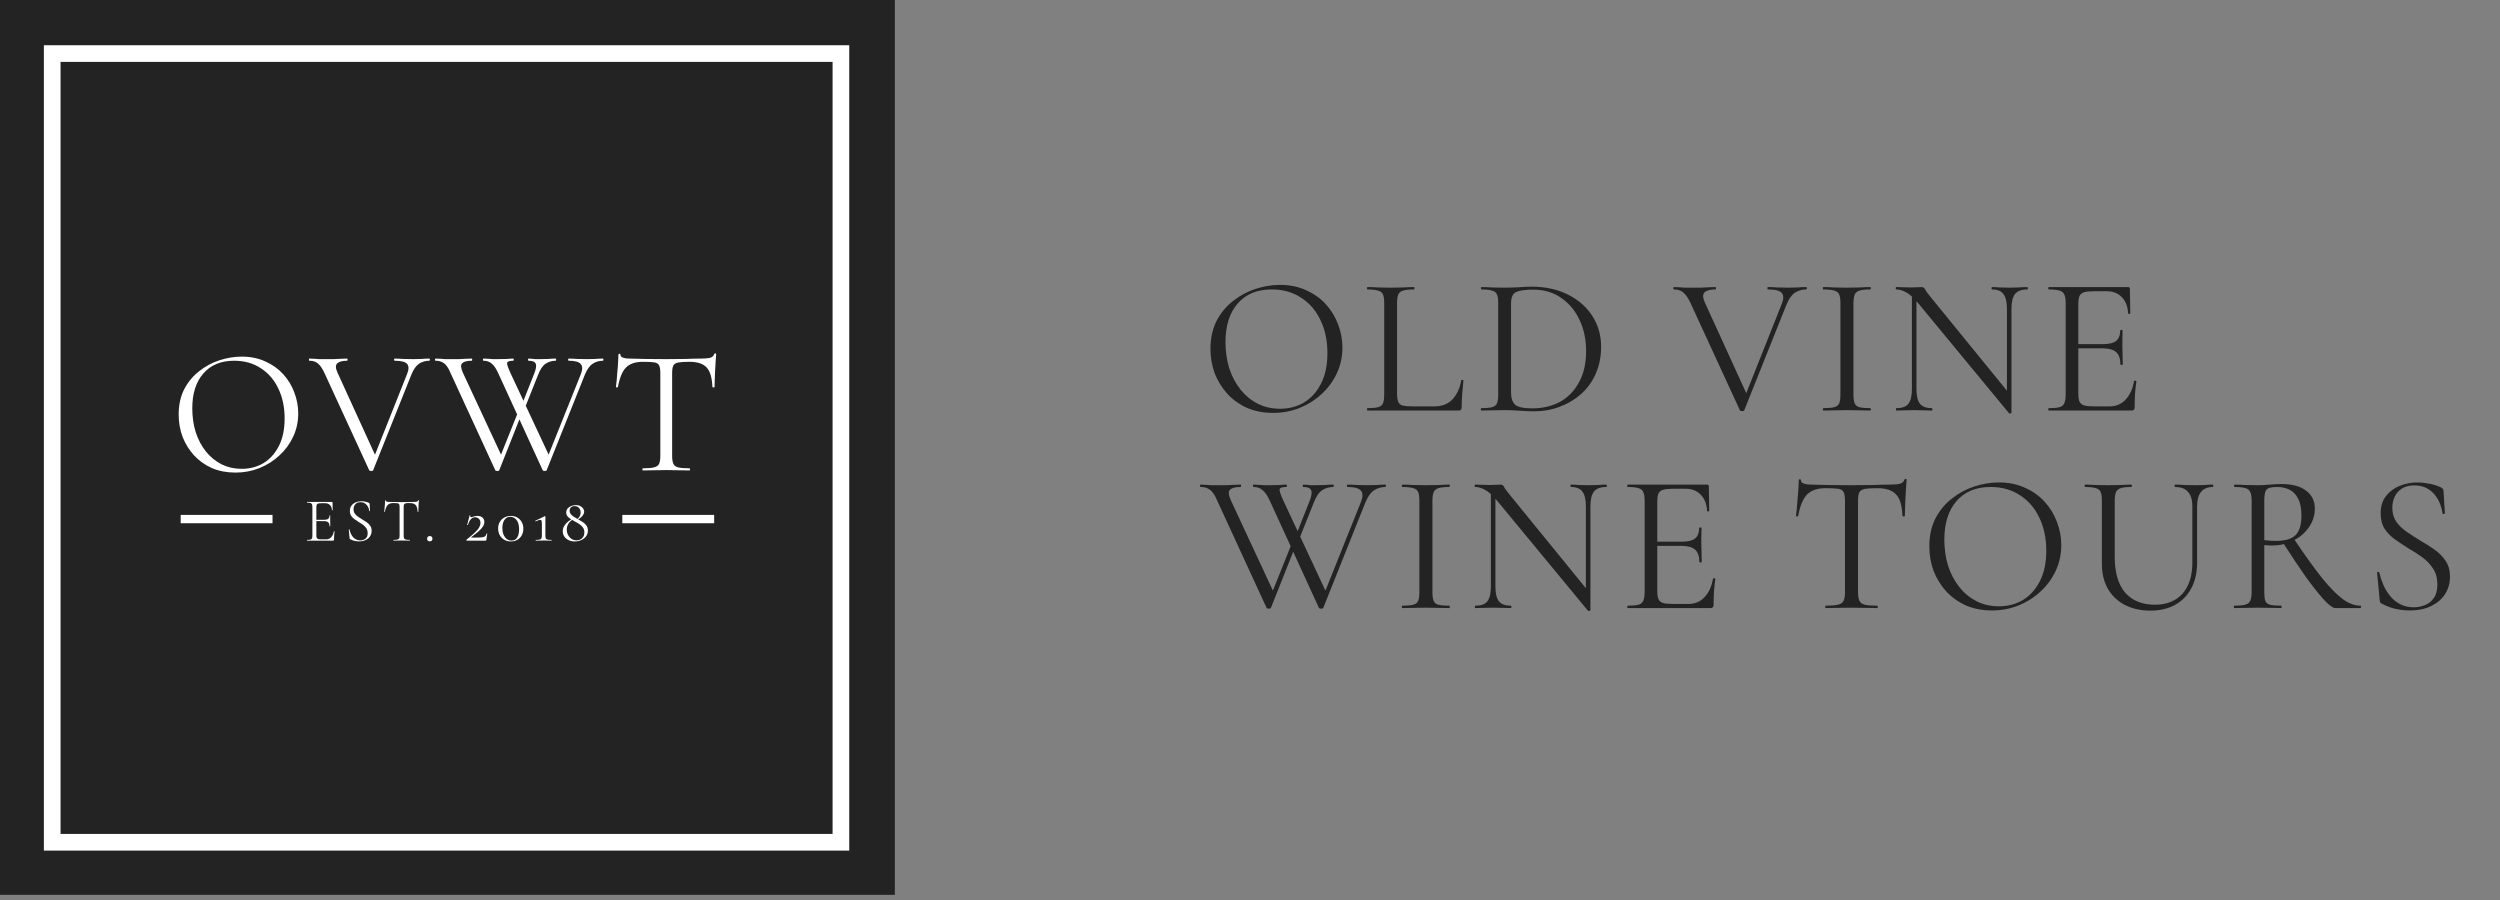 <svg width="300" height="108" viewBox="0 0 300 108" fill="none" xmlns="http://www.w3.org/2000/svg">
<rect x="0" y="0" width="300" height="108" fill="#808080" stroke="none"/>
<path d="M152.771 49.548C151.633 49.548 150.598 49.351 149.666 48.956C148.749 48.545 147.959 47.984 147.295 47.273C146.647 46.561 146.141 45.748 145.778 44.831C145.43 43.898 145.256 42.911 145.256 41.868C145.256 40.588 145.501 39.465 145.991 38.502C146.497 37.538 147.161 36.739 147.982 36.107C148.804 35.459 149.705 34.977 150.685 34.661C151.665 34.345 152.637 34.187 153.601 34.187C154.77 34.187 155.813 34.401 156.73 34.827C157.662 35.238 158.452 35.799 159.1 36.51C159.748 37.221 160.238 38.027 160.57 38.928C160.918 39.829 161.092 40.754 161.092 41.702C161.092 42.808 160.87 43.835 160.428 44.783C159.985 45.732 159.377 46.561 158.602 47.273C157.844 47.984 156.959 48.545 155.947 48.956C154.952 49.351 153.893 49.548 152.771 49.548ZM153.601 49.05C154.675 49.05 155.639 48.797 156.493 48.292C157.346 47.77 158.026 47.012 158.531 46.016C159.037 45.02 159.29 43.804 159.29 42.365C159.29 40.88 159.013 39.568 158.46 38.43C157.923 37.277 157.149 36.376 156.137 35.728C155.142 35.064 153.964 34.732 152.605 34.732C150.851 34.732 149.484 35.301 148.504 36.439C147.54 37.561 147.058 39.094 147.058 41.038C147.058 42.16 147.208 43.211 147.508 44.191C147.824 45.155 148.275 46.008 148.86 46.751C149.444 47.478 150.14 48.047 150.946 48.458C151.752 48.853 152.637 49.05 153.601 49.05Z" fill="#232323"/>
<path d="M167.646 36.392V47.249C167.646 47.675 167.693 47.999 167.788 48.221C167.883 48.442 168.064 48.592 168.333 48.671C168.618 48.734 169.021 48.766 169.542 48.766H172.126C173.043 48.766 173.77 48.481 174.307 47.913C174.844 47.328 175.192 46.569 175.35 45.637C175.35 45.589 175.389 45.574 175.468 45.589C175.563 45.589 175.611 45.613 175.611 45.66C175.563 46.087 175.516 46.609 175.468 47.225C175.421 47.826 175.397 48.387 175.397 48.908C175.397 49.145 175.279 49.264 175.042 49.264H164.09C164.058 49.264 164.042 49.216 164.042 49.121C164.042 49.027 164.058 48.979 164.09 48.979C164.659 48.979 165.085 48.94 165.37 48.861C165.67 48.782 165.868 48.624 165.963 48.387C166.057 48.15 166.105 47.802 166.105 47.344V36.368C166.105 35.91 166.057 35.57 165.963 35.349C165.868 35.112 165.67 34.954 165.37 34.875C165.085 34.78 164.659 34.732 164.09 34.732C164.058 34.732 164.042 34.685 164.042 34.59C164.042 34.495 164.058 34.448 164.09 34.448C164.469 34.448 164.896 34.464 165.37 34.495C165.844 34.511 166.342 34.519 166.863 34.519C167.416 34.519 167.93 34.511 168.404 34.495C168.878 34.464 169.297 34.448 169.661 34.448C169.708 34.448 169.732 34.495 169.732 34.59C169.732 34.685 169.708 34.732 169.661 34.732C169.092 34.732 168.657 34.78 168.357 34.875C168.072 34.954 167.883 35.112 167.788 35.349C167.693 35.586 167.646 35.934 167.646 36.392Z" fill="#232323"/>
<path d="M184.099 49.359C183.64 49.359 183.071 49.335 182.392 49.288C181.728 49.24 181.112 49.216 180.543 49.216C180.021 49.216 179.516 49.224 179.026 49.24C178.552 49.256 178.125 49.264 177.746 49.264C177.714 49.264 177.698 49.216 177.698 49.121C177.698 49.027 177.714 48.979 177.746 48.979C178.314 48.979 178.749 48.94 179.049 48.861C179.35 48.782 179.547 48.624 179.642 48.387C179.737 48.15 179.784 47.802 179.784 47.344V36.368C179.784 35.91 179.737 35.57 179.642 35.349C179.547 35.112 179.35 34.954 179.049 34.875C178.765 34.78 178.338 34.732 177.769 34.732C177.738 34.732 177.722 34.685 177.722 34.59C177.722 34.495 177.738 34.448 177.769 34.448C178.149 34.448 178.575 34.464 179.049 34.495C179.523 34.511 180.021 34.519 180.543 34.519C181.064 34.519 181.625 34.503 182.226 34.472C182.826 34.424 183.34 34.401 183.767 34.401C185.442 34.401 186.904 34.717 188.152 35.349C189.416 35.981 190.396 36.842 191.092 37.933C191.787 39.023 192.135 40.248 192.135 41.607C192.135 42.792 191.921 43.867 191.495 44.831C191.084 45.779 190.499 46.593 189.74 47.273C188.998 47.936 188.136 48.45 187.157 48.813C186.193 49.177 185.173 49.359 184.099 49.359ZM183.862 49.003C185.126 49.003 186.24 48.742 187.204 48.221C188.168 47.683 188.927 46.901 189.48 45.874C190.049 44.847 190.333 43.598 190.333 42.128C190.333 40.754 190.072 39.513 189.551 38.407C189.029 37.285 188.294 36.4 187.346 35.752C186.414 35.088 185.292 34.756 183.98 34.756C183.032 34.756 182.352 34.851 181.941 35.041C181.53 35.23 181.325 35.688 181.325 36.416V47.083C181.325 47.747 181.483 48.236 181.799 48.553C182.131 48.853 182.818 49.003 183.862 49.003Z" fill="#232323"/>
<path d="M216.753 34.448C216.8 34.448 216.824 34.495 216.824 34.59C216.824 34.685 216.8 34.732 216.753 34.732C216.247 34.732 215.789 34.867 215.378 35.135C214.983 35.404 214.643 35.894 214.358 36.605L209.309 49.24C209.293 49.303 209.206 49.335 209.048 49.335C208.906 49.335 208.819 49.303 208.788 49.24L202.885 36.416C202.616 35.815 202.332 35.388 202.032 35.135C201.747 34.867 201.36 34.732 200.87 34.732C200.823 34.732 200.799 34.685 200.799 34.59C200.799 34.495 200.823 34.448 200.87 34.448C201.091 34.448 201.305 34.456 201.51 34.472C201.715 34.487 201.929 34.503 202.15 34.519C202.371 34.519 202.6 34.519 202.838 34.519C203.312 34.519 203.73 34.519 204.094 34.519C204.457 34.503 204.781 34.487 205.066 34.472C205.35 34.456 205.611 34.448 205.848 34.448C205.896 34.448 205.919 34.495 205.919 34.59C205.919 34.685 205.896 34.732 205.848 34.732C205.232 34.732 204.797 34.851 204.544 35.088C204.307 35.325 204.323 35.736 204.592 36.321L209.712 47.533L208.977 48.624L213.813 36.463C214.05 35.878 214.05 35.444 213.813 35.159C213.576 34.875 213.023 34.732 212.154 34.732C212.106 34.732 212.083 34.685 212.083 34.59C212.083 34.495 212.106 34.448 212.154 34.448C212.549 34.448 212.92 34.464 213.268 34.495C213.616 34.511 214.074 34.519 214.643 34.519C215.101 34.519 215.465 34.511 215.733 34.495C216.018 34.464 216.357 34.448 216.753 34.448Z" fill="#232323"/>
<path d="M222.415 47.344C222.415 47.802 222.463 48.15 222.557 48.387C222.652 48.624 222.842 48.782 223.126 48.861C223.427 48.94 223.861 48.979 224.43 48.979C224.477 48.979 224.501 49.027 224.501 49.121C224.501 49.216 224.477 49.264 224.43 49.264C224.051 49.264 223.624 49.256 223.15 49.24C222.692 49.224 222.178 49.216 221.609 49.216C221.088 49.216 220.582 49.224 220.092 49.24C219.618 49.256 219.191 49.264 218.812 49.264C218.764 49.264 218.741 49.216 218.741 49.121C218.741 49.027 218.764 48.979 218.812 48.979C219.381 48.979 219.815 48.94 220.116 48.861C220.416 48.782 220.614 48.624 220.708 48.387C220.803 48.15 220.851 47.802 220.851 47.344V36.368C220.851 35.91 220.803 35.57 220.708 35.349C220.614 35.112 220.416 34.954 220.116 34.875C219.815 34.78 219.381 34.732 218.812 34.732C218.764 34.732 218.741 34.685 218.741 34.59C218.741 34.495 218.764 34.448 218.812 34.448C219.191 34.448 219.618 34.464 220.092 34.495C220.582 34.511 221.088 34.519 221.609 34.519C222.178 34.519 222.7 34.511 223.174 34.495C223.648 34.464 224.067 34.448 224.43 34.448C224.477 34.448 224.501 34.495 224.501 34.59C224.501 34.685 224.477 34.732 224.43 34.732C223.861 34.732 223.427 34.78 223.126 34.875C222.842 34.969 222.652 35.135 222.557 35.372C222.463 35.609 222.415 35.957 222.415 36.416V47.344Z" fill="#232323"/>
<path d="M229.429 46.68V34.993L229.974 35.041V46.68C229.974 47.502 230.117 48.094 230.401 48.458C230.686 48.805 231.16 48.979 231.823 48.979C231.871 48.979 231.895 49.027 231.895 49.121C231.895 49.216 231.871 49.264 231.823 49.264C231.507 49.264 231.183 49.256 230.852 49.24C230.52 49.224 230.148 49.216 229.737 49.216C229.342 49.216 228.963 49.224 228.6 49.24C228.236 49.256 227.888 49.264 227.557 49.264C227.525 49.264 227.509 49.216 227.509 49.121C227.509 49.027 227.525 48.979 227.557 48.979C228.252 48.979 228.734 48.805 229.003 48.458C229.287 48.094 229.429 47.502 229.429 46.68ZM241.377 49.548C241.377 49.58 241.337 49.596 241.258 49.596C241.179 49.611 241.124 49.611 241.092 49.596L230.188 36.392C229.65 35.744 229.168 35.309 228.742 35.088C228.331 34.851 227.936 34.732 227.557 34.732C227.509 34.732 227.485 34.685 227.485 34.59C227.485 34.495 227.509 34.448 227.557 34.448C227.841 34.448 228.125 34.456 228.41 34.472C228.71 34.487 228.979 34.495 229.216 34.495C229.5 34.495 229.769 34.487 230.022 34.472C230.275 34.456 230.464 34.448 230.591 34.448C230.796 34.448 230.938 34.543 231.018 34.732C231.097 34.906 231.326 35.222 231.705 35.681L241.187 47.32L241.377 49.548ZM241.377 37.056V49.548L240.832 48.813V37.056C240.832 36.234 240.689 35.641 240.405 35.278C240.136 34.914 239.678 34.732 239.03 34.732C238.998 34.732 238.982 34.685 238.982 34.59C238.982 34.495 238.998 34.448 239.03 34.448C239.346 34.448 239.67 34.464 240.002 34.495C240.35 34.511 240.721 34.519 241.116 34.519C241.495 34.519 241.867 34.511 242.23 34.495C242.609 34.464 242.957 34.448 243.273 34.448C243.321 34.448 243.344 34.495 243.344 34.59C243.344 34.685 243.321 34.732 243.273 34.732C242.594 34.732 242.104 34.914 241.803 35.278C241.519 35.641 241.377 36.234 241.377 37.056Z" fill="#232323"/>
<path d="M255.776 49.264H245.843C245.812 49.264 245.796 49.216 245.796 49.121C245.796 49.027 245.812 48.979 245.843 48.979C246.428 48.979 246.863 48.94 247.147 48.861C247.432 48.782 247.621 48.624 247.716 48.387C247.827 48.15 247.882 47.802 247.882 47.344V36.368C247.882 35.91 247.827 35.57 247.716 35.349C247.621 35.112 247.432 34.954 247.147 34.875C246.863 34.78 246.428 34.732 245.843 34.732C245.812 34.732 245.796 34.685 245.796 34.59C245.796 34.495 245.812 34.448 245.843 34.448H255.373C255.515 34.448 255.586 34.519 255.586 34.661L255.634 37.577C255.634 37.624 255.586 37.656 255.491 37.672C255.412 37.672 255.373 37.648 255.373 37.601C255.325 36.747 255.065 36.092 254.591 35.633C254.132 35.175 253.532 34.946 252.789 34.946H251.343C250.806 34.946 250.395 34.985 250.11 35.064C249.842 35.143 249.652 35.293 249.541 35.515C249.446 35.736 249.399 36.06 249.399 36.487V47.249C249.399 47.66 249.446 47.976 249.541 48.197C249.652 48.418 249.834 48.568 250.087 48.647C250.355 48.726 250.75 48.766 251.272 48.766H253.168C253.927 48.766 254.559 48.497 255.065 47.96C255.586 47.407 255.926 46.664 256.084 45.732C256.084 45.684 256.131 45.668 256.226 45.684C256.321 45.7 256.368 45.732 256.368 45.779C256.305 46.19 256.25 46.688 256.203 47.273C256.171 47.857 256.155 48.403 256.155 48.908C256.155 49.145 256.029 49.264 255.776 49.264ZM254.448 43.74C254.448 43.045 254.274 42.547 253.927 42.247C253.595 41.947 253.034 41.797 252.244 41.797H248.688V41.299H252.315C253.073 41.299 253.611 41.172 253.927 40.919C254.259 40.651 254.425 40.224 254.425 39.639C254.425 39.608 254.472 39.592 254.567 39.592C254.662 39.592 254.709 39.608 254.709 39.639C254.709 40.114 254.701 40.485 254.685 40.754C254.685 41.006 254.685 41.275 254.685 41.559C254.685 41.923 254.693 42.279 254.709 42.626C254.725 42.974 254.733 43.345 254.733 43.74C254.733 43.772 254.685 43.788 254.591 43.788C254.496 43.788 254.448 43.772 254.448 43.74Z" fill="#232323"/>
<path d="M155.568 65.241L152.51 72.945C152.494 73.009 152.407 73.04 152.249 73.04C152.107 73.04 152.02 73.009 151.989 72.945L146.086 60.121C145.912 59.694 145.73 59.362 145.541 59.125C145.351 58.872 145.138 58.699 144.901 58.604C144.68 58.493 144.403 58.438 144.071 58.438C144.024 58.438 144 58.39 144 58.295C144 58.201 144.024 58.153 144.071 58.153C144.292 58.153 144.506 58.161 144.711 58.177C144.917 58.193 145.13 58.209 145.351 58.224C145.572 58.224 145.802 58.224 146.039 58.224C146.481 58.224 146.868 58.224 147.2 58.224C147.548 58.209 147.848 58.193 148.101 58.177C148.37 58.161 148.623 58.153 148.86 58.153C148.907 58.153 148.931 58.201 148.931 58.295C148.931 58.39 148.907 58.438 148.86 58.438C148.243 58.438 147.824 58.548 147.603 58.77C147.382 58.975 147.414 59.394 147.698 60.026L152.961 71.333L152.107 72.471L155.213 64.72L155.568 65.241ZM166.259 58.153C166.291 58.153 166.307 58.201 166.307 58.295C166.307 58.39 166.291 58.438 166.259 58.438C165.738 58.438 165.279 58.572 164.884 58.841C164.489 59.094 164.142 59.584 163.841 60.31L158.792 72.945C158.776 73.009 158.689 73.04 158.531 73.04C158.389 73.04 158.302 73.009 158.271 72.945L152.392 60.121C152.123 59.52 151.839 59.094 151.538 58.841C151.254 58.572 150.882 58.438 150.424 58.438C150.377 58.438 150.353 58.39 150.353 58.295C150.353 58.201 150.377 58.153 150.424 58.153C150.63 58.153 150.835 58.161 151.04 58.177C151.246 58.193 151.451 58.209 151.657 58.224C151.878 58.224 152.107 58.224 152.344 58.224C152.85 58.224 153.253 58.217 153.553 58.201C153.854 58.169 154.122 58.153 154.359 58.153C154.407 58.153 154.43 58.201 154.43 58.295C154.43 58.39 154.407 58.438 154.359 58.438C153.869 58.438 153.601 58.532 153.553 58.722C153.522 58.896 153.664 59.331 153.98 60.026L159.266 71.333L158.413 72.471L163.32 60.216C163.557 59.615 163.557 59.173 163.32 58.888C163.083 58.588 162.545 58.438 161.708 58.438C161.66 58.438 161.637 58.39 161.637 58.295C161.637 58.201 161.66 58.153 161.708 58.153C162.087 58.153 162.451 58.169 162.798 58.201C163.146 58.217 163.596 58.224 164.15 58.224C164.592 58.224 164.956 58.217 165.24 58.201C165.524 58.169 165.864 58.153 166.259 58.153ZM155.331 64.72L157.133 60.168C157.386 59.552 157.457 59.109 157.346 58.841C157.235 58.572 156.919 58.438 156.398 58.438C156.35 58.438 156.327 58.39 156.327 58.295C156.327 58.201 156.35 58.153 156.398 58.153C156.556 58.153 156.698 58.161 156.825 58.177C156.967 58.193 157.117 58.209 157.275 58.224C157.449 58.224 157.67 58.224 157.939 58.224C158.381 58.224 158.737 58.217 159.005 58.201C159.29 58.169 159.622 58.153 160.001 58.153C160.033 58.153 160.049 58.201 160.049 58.295C160.049 58.39 160.033 58.438 160.001 58.438C159.511 58.438 159.069 58.564 158.674 58.817C158.279 59.07 157.939 59.568 157.654 60.31L155.687 65.241L155.331 64.72Z" fill="#232323"/>
<path d="M171.89 71.049C171.89 71.507 171.937 71.855 172.032 72.092C172.127 72.329 172.317 72.487 172.601 72.566C172.901 72.645 173.336 72.685 173.905 72.685C173.952 72.685 173.976 72.732 173.976 72.827C173.976 72.922 173.952 72.969 173.905 72.969C173.525 72.969 173.099 72.961 172.625 72.945C172.166 72.93 171.653 72.922 171.084 72.922C170.562 72.922 170.057 72.93 169.567 72.945C169.093 72.961 168.666 72.969 168.287 72.969C168.239 72.969 168.215 72.922 168.215 72.827C168.215 72.732 168.239 72.685 168.287 72.685C168.856 72.685 169.29 72.645 169.59 72.566C169.891 72.487 170.088 72.329 170.183 72.092C170.278 71.855 170.325 71.507 170.325 71.049V60.073C170.325 59.615 170.278 59.275 170.183 59.054C170.088 58.817 169.891 58.659 169.59 58.58C169.29 58.485 168.856 58.438 168.287 58.438C168.239 58.438 168.215 58.39 168.215 58.295C168.215 58.201 168.239 58.153 168.287 58.153C168.666 58.153 169.093 58.169 169.567 58.201C170.057 58.217 170.562 58.224 171.084 58.224C171.653 58.224 172.174 58.217 172.648 58.201C173.122 58.169 173.541 58.153 173.905 58.153C173.952 58.153 173.976 58.201 173.976 58.295C173.976 58.39 173.952 58.438 173.905 58.438C173.336 58.438 172.901 58.485 172.601 58.58C172.317 58.675 172.127 58.841 172.032 59.078C171.937 59.315 171.89 59.663 171.89 60.121V71.049Z" fill="#232323"/>
<path d="M178.904 70.385V58.699L179.449 58.746V70.385C179.449 71.207 179.591 71.8 179.876 72.163C180.16 72.511 180.634 72.685 181.298 72.685C181.346 72.685 181.369 72.732 181.369 72.827C181.369 72.922 181.346 72.969 181.298 72.969C180.982 72.969 180.658 72.961 180.326 72.945C179.994 72.93 179.623 72.922 179.212 72.922C178.817 72.922 178.438 72.93 178.074 72.945C177.711 72.961 177.363 72.969 177.031 72.969C177 72.969 176.984 72.922 176.984 72.827C176.984 72.732 177 72.685 177.031 72.685C177.727 72.685 178.209 72.511 178.477 72.163C178.762 71.8 178.904 71.207 178.904 70.385ZM190.851 73.254C190.851 73.285 190.812 73.301 190.733 73.301C190.654 73.317 190.599 73.317 190.567 73.301L179.663 60.097C179.125 59.449 178.643 59.014 178.217 58.793C177.806 58.556 177.411 58.438 177.031 58.438C176.984 58.438 176.96 58.39 176.96 58.295C176.96 58.201 176.984 58.153 177.031 58.153C177.316 58.153 177.6 58.161 177.885 58.177C178.185 58.193 178.454 58.201 178.691 58.201C178.975 58.201 179.244 58.193 179.497 58.177C179.749 58.161 179.939 58.153 180.066 58.153C180.271 58.153 180.413 58.248 180.492 58.438C180.571 58.611 180.8 58.928 181.18 59.386L190.662 71.025L190.851 73.254ZM190.851 60.761V73.254L190.306 72.519V60.761C190.306 59.939 190.164 59.346 189.88 58.983C189.611 58.62 189.153 58.438 188.505 58.438C188.473 58.438 188.457 58.39 188.457 58.295C188.457 58.201 188.473 58.153 188.505 58.153C188.821 58.153 189.145 58.169 189.477 58.201C189.824 58.217 190.196 58.224 190.591 58.224C190.97 58.224 191.341 58.217 191.705 58.201C192.084 58.169 192.432 58.153 192.748 58.153C192.795 58.153 192.819 58.201 192.819 58.295C192.819 58.39 192.795 58.438 192.748 58.438C192.068 58.438 191.578 58.62 191.278 58.983C190.994 59.346 190.851 59.939 190.851 60.761Z" fill="#232323"/>
<path d="M205.251 72.969H195.318C195.286 72.969 195.271 72.922 195.271 72.827C195.271 72.732 195.286 72.685 195.318 72.685C195.903 72.685 196.337 72.645 196.622 72.566C196.906 72.487 197.096 72.329 197.191 72.092C197.301 71.855 197.357 71.507 197.357 71.049V60.073C197.357 59.615 197.301 59.275 197.191 59.054C197.096 58.817 196.906 58.659 196.622 58.58C196.337 58.485 195.903 58.438 195.318 58.438C195.286 58.438 195.271 58.39 195.271 58.295C195.271 58.201 195.286 58.153 195.318 58.153H204.848C204.99 58.153 205.061 58.224 205.061 58.367L205.108 61.282C205.108 61.33 205.061 61.361 204.966 61.377C204.887 61.377 204.848 61.353 204.848 61.306C204.8 60.453 204.539 59.797 204.065 59.339C203.607 58.88 203.006 58.651 202.264 58.651H200.818C200.28 58.651 199.869 58.691 199.585 58.77C199.316 58.849 199.127 58.999 199.016 59.22C198.921 59.441 198.874 59.765 198.874 60.192V70.954C198.874 71.365 198.921 71.681 199.016 71.902C199.127 72.124 199.308 72.274 199.561 72.353C199.83 72.432 200.225 72.471 200.747 72.471H202.643C203.402 72.471 204.034 72.203 204.539 71.665C205.061 71.112 205.401 70.369 205.559 69.437C205.559 69.39 205.606 69.374 205.701 69.39C205.796 69.405 205.843 69.437 205.843 69.484C205.78 69.895 205.725 70.393 205.677 70.978C205.646 71.563 205.63 72.108 205.63 72.614C205.63 72.851 205.503 72.969 205.251 72.969ZM203.923 67.446C203.923 66.75 203.749 66.253 203.402 65.952C203.07 65.652 202.509 65.502 201.718 65.502H198.163V65.004H201.79C202.548 65.004 203.085 64.878 203.402 64.625C203.733 64.356 203.899 63.929 203.899 63.345C203.899 63.313 203.947 63.297 204.042 63.297C204.136 63.297 204.184 63.313 204.184 63.345C204.184 63.819 204.176 64.19 204.16 64.459C204.16 64.712 204.16 64.98 204.16 65.265C204.16 65.628 204.168 65.984 204.184 66.332C204.2 66.679 204.207 67.051 204.207 67.446C204.207 67.477 204.16 67.493 204.065 67.493C203.97 67.493 203.923 67.477 203.923 67.446Z" fill="#232323"/>
<path d="M219.075 58.58C218.096 58.58 217.353 58.833 216.847 59.339C216.357 59.844 216.002 60.706 215.78 61.922C215.78 61.954 215.733 61.97 215.638 61.97C215.559 61.97 215.52 61.954 215.52 61.922C215.551 61.717 215.583 61.432 215.614 61.069C215.646 60.69 215.678 60.287 215.709 59.86C215.757 59.433 215.788 59.022 215.804 58.627C215.836 58.217 215.852 57.885 215.852 57.632C215.852 57.553 215.891 57.513 215.97 57.513C216.065 57.513 216.112 57.553 216.112 57.632C216.112 57.79 216.191 57.908 216.349 57.987C216.507 58.05 216.681 58.098 216.871 58.13C217.076 58.145 217.25 58.153 217.392 58.153C218.751 58.201 220.34 58.224 222.157 58.224C223.279 58.224 224.164 58.217 224.812 58.201C225.476 58.169 226.116 58.153 226.732 58.153C227.27 58.153 227.68 58.122 227.965 58.058C228.265 57.979 228.455 57.813 228.534 57.561C228.55 57.497 228.597 57.466 228.676 57.466C228.755 57.466 228.795 57.497 228.795 57.561C228.779 57.798 228.755 58.122 228.724 58.532C228.692 58.943 228.668 59.37 228.652 59.813C228.637 60.255 228.621 60.666 228.605 61.045C228.589 61.425 228.581 61.717 228.581 61.922C228.581 61.954 228.534 61.97 228.439 61.97C228.344 61.97 228.297 61.954 228.297 61.922C228.249 60.69 227.997 59.828 227.538 59.339C227.08 58.833 226.321 58.58 225.263 58.58C224.599 58.58 224.101 58.611 223.769 58.675C223.437 58.738 223.216 58.88 223.105 59.102C223.011 59.307 222.963 59.647 222.963 60.121V71.049C222.963 71.507 223.018 71.855 223.129 72.092C223.24 72.329 223.453 72.487 223.769 72.566C224.101 72.645 224.599 72.685 225.263 72.685C225.31 72.685 225.334 72.732 225.334 72.827C225.334 72.922 225.31 72.969 225.263 72.969C224.852 72.969 224.385 72.961 223.864 72.945C223.342 72.93 222.773 72.922 222.157 72.922C221.572 72.922 221.019 72.93 220.498 72.945C219.976 72.961 219.502 72.969 219.075 72.969C219.044 72.969 219.028 72.922 219.028 72.827C219.028 72.732 219.044 72.685 219.075 72.685C219.723 72.685 220.213 72.645 220.545 72.566C220.893 72.487 221.122 72.329 221.233 72.092C221.343 71.855 221.399 71.507 221.399 71.049V60.073C221.399 59.599 221.343 59.26 221.233 59.054C221.122 58.833 220.901 58.699 220.569 58.651C220.237 58.604 219.739 58.58 219.075 58.58Z" fill="#232323"/>
<path d="M239.034 73.254C237.896 73.254 236.861 73.056 235.929 72.661C235.012 72.25 234.222 71.689 233.558 70.978C232.91 70.267 232.405 69.453 232.041 68.536C231.693 67.604 231.52 66.616 231.52 65.573C231.52 64.293 231.765 63.171 232.254 62.207C232.76 61.243 233.424 60.445 234.246 59.813C235.067 59.165 235.968 58.683 236.948 58.367C237.928 58.05 238.9 57.892 239.864 57.892C241.033 57.892 242.076 58.106 242.993 58.532C243.925 58.943 244.716 59.505 245.363 60.216C246.011 60.927 246.501 61.733 246.833 62.634C247.181 63.534 247.355 64.459 247.355 65.407C247.355 66.513 247.133 67.541 246.691 68.489C246.248 69.437 245.64 70.267 244.866 70.978C244.107 71.689 243.222 72.25 242.211 72.661C241.215 73.056 240.156 73.254 239.034 73.254ZM239.864 72.756C240.938 72.756 241.903 72.503 242.756 71.997C243.609 71.476 244.289 70.717 244.795 69.721C245.3 68.726 245.553 67.509 245.553 66.071C245.553 64.585 245.277 63.274 244.723 62.136C244.186 60.982 243.412 60.081 242.4 59.433C241.405 58.77 240.227 58.438 238.868 58.438C237.114 58.438 235.747 59.007 234.767 60.145C233.803 61.267 233.321 62.8 233.321 64.743C233.321 65.865 233.471 66.916 233.772 67.896C234.088 68.86 234.538 69.713 235.123 70.456C235.708 71.183 236.403 71.752 237.209 72.163C238.015 72.558 238.9 72.756 239.864 72.756Z" fill="#232323"/>
<path d="M263.083 60.761C263.083 59.986 262.909 59.41 262.561 59.03C262.229 58.635 261.716 58.438 261.02 58.438C260.973 58.438 260.949 58.39 260.949 58.295C260.949 58.201 260.973 58.153 261.02 58.153C261.384 58.153 261.755 58.169 262.135 58.201C262.514 58.217 262.933 58.224 263.391 58.224C263.754 58.224 264.126 58.217 264.505 58.201C264.884 58.169 265.232 58.153 265.548 58.153C265.58 58.153 265.596 58.201 265.596 58.295C265.596 58.39 265.58 58.438 265.548 58.438C264.916 58.438 264.442 58.635 264.126 59.03C263.81 59.41 263.652 59.986 263.652 60.761V67.493C263.652 68.71 263.415 69.753 262.941 70.622C262.482 71.476 261.834 72.132 260.997 72.59C260.159 73.048 259.179 73.277 258.057 73.277C256.888 73.277 255.861 73.048 254.976 72.59C254.106 72.132 253.427 71.484 252.937 70.646C252.463 69.793 252.226 68.797 252.226 67.659V60.073C252.226 59.615 252.178 59.275 252.084 59.054C251.989 58.817 251.791 58.659 251.491 58.58C251.206 58.485 250.78 58.438 250.211 58.438C250.179 58.438 250.163 58.39 250.163 58.295C250.163 58.201 250.179 58.153 250.211 58.153C250.59 58.153 251.009 58.169 251.467 58.201C251.941 58.217 252.447 58.224 252.984 58.224C253.537 58.224 254.051 58.217 254.525 58.201C254.999 58.169 255.41 58.153 255.758 58.153C255.805 58.153 255.829 58.201 255.829 58.295C255.829 58.39 255.805 58.438 255.758 58.438C255.189 58.438 254.762 58.485 254.478 58.58C254.193 58.675 254.004 58.841 253.909 59.078C253.814 59.315 253.767 59.663 253.767 60.121V66.829C253.767 68.71 254.185 70.14 255.023 71.12C255.876 72.084 257.062 72.566 258.579 72.566C260.001 72.566 261.107 72.124 261.898 71.239C262.688 70.338 263.083 69.097 263.083 67.517V60.761Z" fill="#232323"/>
<path d="M280.224 72.969C279.955 72.969 279.521 72.653 278.92 72.021C278.336 71.389 277.617 70.488 276.763 69.319C275.926 68.133 274.985 66.727 273.942 65.099L275.27 64.672C276.613 66.663 277.751 68.244 278.683 69.413C279.631 70.567 280.461 71.404 281.172 71.926C281.899 72.432 282.595 72.685 283.258 72.685C283.306 72.685 283.33 72.732 283.33 72.827C283.33 72.922 283.306 72.969 283.258 72.969C282.468 72.969 281.82 72.969 281.315 72.969C280.825 72.969 280.461 72.969 280.224 72.969ZM273.776 58.082C275.072 58.082 276.06 58.351 276.739 58.888C277.435 59.41 277.782 60.129 277.782 61.045C277.782 61.646 277.648 62.215 277.379 62.752C277.111 63.274 276.747 63.74 276.289 64.151C275.831 64.546 275.293 64.862 274.677 65.099C274.077 65.336 273.444 65.454 272.781 65.454C272.623 65.454 272.441 65.454 272.235 65.454C272.046 65.439 271.872 65.423 271.714 65.407V71.049C271.714 71.507 271.753 71.855 271.832 72.092C271.927 72.329 272.117 72.487 272.401 72.566C272.702 72.645 273.144 72.685 273.729 72.685C273.776 72.685 273.8 72.732 273.8 72.827C273.8 72.922 273.776 72.969 273.729 72.969C273.35 72.969 272.923 72.961 272.449 72.945C271.99 72.93 271.485 72.922 270.932 72.922C270.41 72.922 269.904 72.93 269.414 72.945C268.94 72.961 268.506 72.969 268.111 72.969C268.079 72.969 268.063 72.922 268.063 72.827C268.063 72.732 268.079 72.685 268.111 72.685C268.695 72.685 269.13 72.645 269.414 72.566C269.715 72.487 269.92 72.329 270.031 72.092C270.141 71.855 270.197 71.507 270.197 71.049V60.073C270.197 59.615 270.141 59.275 270.031 59.054C269.936 58.817 269.746 58.659 269.462 58.58C269.177 58.485 268.743 58.438 268.158 58.438C268.111 58.438 268.087 58.39 268.087 58.295C268.087 58.201 268.111 58.153 268.158 58.153C268.537 58.153 268.964 58.169 269.438 58.201C269.912 58.217 270.41 58.224 270.932 58.224C271.343 58.224 271.825 58.201 272.378 58.153C272.931 58.106 273.397 58.082 273.776 58.082ZM276.171 61.875C276.171 61.006 276.036 60.326 275.768 59.836C275.515 59.331 275.175 58.975 274.748 58.77C274.321 58.548 273.832 58.438 273.278 58.438C272.899 58.438 272.591 58.469 272.354 58.532C272.117 58.596 271.951 58.746 271.856 58.983C271.761 59.22 271.714 59.599 271.714 60.121V64.814C271.935 64.846 272.172 64.87 272.425 64.886C272.678 64.901 272.907 64.909 273.113 64.909C274.203 64.909 274.985 64.68 275.459 64.222C275.933 63.748 276.171 62.965 276.171 61.875Z" fill="#232323"/>
<path d="M287.078 60.927C287.078 61.575 287.236 62.136 287.552 62.61C287.884 63.068 288.303 63.471 288.809 63.819C289.314 64.166 289.852 64.514 290.42 64.862C291.005 65.194 291.566 65.549 292.104 65.929C292.657 66.308 293.107 66.758 293.455 67.28C293.818 67.801 294 68.441 294 69.2C294 69.959 293.81 70.646 293.431 71.262C293.052 71.863 292.499 72.345 291.772 72.708C291.061 73.072 290.176 73.254 289.117 73.254C288.737 73.254 288.358 73.222 287.979 73.159C287.615 73.111 287.244 73.024 286.865 72.898C286.501 72.772 286.138 72.614 285.774 72.424C285.695 72.376 285.64 72.321 285.608 72.258C285.593 72.179 285.577 72.084 285.561 71.974L285.253 68.749C285.237 68.671 285.269 68.631 285.348 68.631C285.442 68.615 285.498 68.639 285.513 68.702C285.624 69.176 285.782 69.658 285.988 70.148C286.193 70.638 286.462 71.088 286.794 71.499C287.125 71.91 287.528 72.242 288.003 72.495C288.477 72.748 289.03 72.874 289.662 72.874C290.12 72.874 290.563 72.787 290.989 72.614C291.432 72.44 291.788 72.155 292.056 71.76C292.341 71.365 292.483 70.828 292.483 70.148C292.483 69.374 292.309 68.734 291.961 68.228C291.629 67.707 291.203 67.256 290.681 66.877C290.16 66.498 289.607 66.142 289.022 65.81C288.469 65.462 287.931 65.107 287.41 64.743C286.904 64.38 286.485 63.953 286.154 63.463C285.837 62.958 285.679 62.333 285.679 61.59C285.679 60.753 285.893 60.066 286.319 59.528C286.746 58.975 287.299 58.564 287.979 58.295C288.658 58.027 289.362 57.892 290.089 57.892C290.531 57.892 290.989 57.94 291.464 58.035C291.938 58.114 292.404 58.256 292.862 58.461C292.989 58.509 293.075 58.572 293.123 58.651C293.186 58.714 293.218 58.785 293.218 58.864L293.384 61.567C293.384 61.63 293.344 61.669 293.265 61.685C293.186 61.685 293.131 61.654 293.099 61.59C293.068 61.274 292.981 60.927 292.838 60.547C292.696 60.152 292.491 59.781 292.222 59.433C291.953 59.086 291.614 58.801 291.203 58.58C290.792 58.359 290.294 58.248 289.709 58.248C289.093 58.248 288.587 58.382 288.192 58.651C287.813 58.904 287.528 59.236 287.339 59.647C287.165 60.042 287.078 60.468 287.078 60.927Z" fill="#232323"/>
<path d="M107.381 0H0V107.381H107.381V0Z" fill="#232323"/>
<path d="M100.909 6.428V101.072H6.266V6.428H100.909Z" stroke="white" stroke-width="2"/>
<path d="M21.683 62.288H32.703" stroke="white"/>
<path d="M39.963 64.877H36.848C36.838 64.877 36.833 64.862 36.833 64.832C36.833 64.803 36.838 64.788 36.848 64.788C37.031 64.788 37.167 64.775 37.257 64.751C37.346 64.726 37.405 64.676 37.435 64.602C37.47 64.528 37.487 64.418 37.487 64.275V60.833C37.487 60.689 37.47 60.583 37.435 60.513C37.405 60.439 37.346 60.389 37.257 60.364C37.167 60.335 37.031 60.32 36.848 60.32C36.838 60.32 36.833 60.305 36.833 60.275C36.833 60.245 36.838 60.231 36.848 60.231H39.836C39.881 60.231 39.903 60.253 39.903 60.297L39.918 61.212C39.918 61.227 39.903 61.237 39.873 61.242C39.849 61.242 39.836 61.234 39.836 61.219C39.821 60.952 39.74 60.746 39.591 60.602C39.447 60.459 39.259 60.387 39.026 60.387H38.572C38.404 60.387 38.275 60.399 38.186 60.424C38.102 60.449 38.042 60.496 38.008 60.565C37.978 60.635 37.963 60.736 37.963 60.87V64.245C37.963 64.374 37.978 64.473 38.008 64.542C38.042 64.612 38.099 64.659 38.178 64.684C38.263 64.708 38.387 64.721 38.55 64.721H39.145C39.383 64.721 39.581 64.637 39.74 64.468C39.903 64.295 40.01 64.062 40.059 63.769C40.059 63.754 40.074 63.749 40.104 63.754C40.134 63.759 40.148 63.769 40.148 63.784C40.129 63.913 40.111 64.069 40.096 64.252C40.087 64.436 40.082 64.607 40.082 64.765C40.082 64.84 40.042 64.877 39.963 64.877ZM39.546 63.145C39.546 62.927 39.492 62.771 39.383 62.676C39.279 62.582 39.103 62.535 38.855 62.535H37.74V62.379H38.877C39.115 62.379 39.284 62.339 39.383 62.26C39.487 62.176 39.539 62.042 39.539 61.859C39.539 61.849 39.554 61.844 39.584 61.844C39.613 61.844 39.628 61.849 39.628 61.859C39.628 62.007 39.626 62.124 39.621 62.208C39.621 62.287 39.621 62.372 39.621 62.461C39.621 62.575 39.623 62.686 39.628 62.795C39.633 62.904 39.636 63.021 39.636 63.145C39.636 63.155 39.621 63.16 39.591 63.16C39.561 63.16 39.546 63.155 39.546 63.145Z" fill="white"/>
<path d="M42.425 61.1C42.425 61.304 42.475 61.48 42.574 61.628C42.678 61.772 42.809 61.898 42.968 62.007C43.126 62.116 43.295 62.225 43.473 62.334C43.657 62.439 43.833 62.55 44.001 62.669C44.175 62.788 44.316 62.929 44.425 63.093C44.539 63.256 44.596 63.457 44.596 63.695C44.596 63.933 44.536 64.148 44.417 64.342C44.298 64.53 44.125 64.681 43.897 64.795C43.674 64.909 43.397 64.966 43.065 64.966C42.946 64.966 42.827 64.956 42.708 64.936C42.594 64.921 42.477 64.894 42.358 64.855C42.244 64.815 42.13 64.765 42.016 64.706C41.992 64.691 41.974 64.674 41.964 64.654C41.959 64.629 41.954 64.599 41.949 64.565L41.853 63.554C41.848 63.529 41.858 63.517 41.882 63.517C41.912 63.511 41.929 63.519 41.934 63.539C41.969 63.688 42.019 63.839 42.083 63.992C42.148 64.146 42.232 64.287 42.336 64.416C42.44 64.545 42.566 64.649 42.715 64.728C42.864 64.808 43.037 64.847 43.235 64.847C43.379 64.847 43.518 64.82 43.652 64.765C43.791 64.711 43.902 64.622 43.986 64.498C44.075 64.374 44.12 64.205 44.12 63.992C44.12 63.749 44.066 63.549 43.956 63.39C43.852 63.227 43.719 63.085 43.555 62.966C43.392 62.847 43.218 62.736 43.035 62.632C42.861 62.523 42.693 62.411 42.529 62.297C42.371 62.183 42.239 62.05 42.135 61.896C42.036 61.737 41.986 61.541 41.986 61.309C41.986 61.046 42.053 60.83 42.187 60.662C42.321 60.488 42.495 60.359 42.708 60.275C42.921 60.191 43.141 60.149 43.369 60.149C43.508 60.149 43.652 60.164 43.8 60.194C43.949 60.218 44.095 60.263 44.239 60.327C44.279 60.342 44.306 60.362 44.321 60.387C44.341 60.407 44.351 60.429 44.351 60.454L44.403 61.301C44.403 61.321 44.39 61.333 44.365 61.338C44.341 61.338 44.323 61.328 44.313 61.309C44.303 61.209 44.276 61.1 44.232 60.981C44.187 60.858 44.123 60.741 44.038 60.632C43.954 60.523 43.847 60.434 43.719 60.364C43.59 60.295 43.434 60.26 43.25 60.26C43.057 60.26 42.898 60.303 42.775 60.387C42.656 60.466 42.566 60.57 42.507 60.699C42.452 60.823 42.425 60.957 42.425 61.1Z" fill="white"/>
<path d="M47.222 60.364C46.915 60.364 46.682 60.444 46.523 60.602C46.37 60.761 46.258 61.031 46.189 61.413C46.189 61.422 46.174 61.428 46.144 61.428C46.12 61.428 46.107 61.422 46.107 61.413C46.117 61.348 46.127 61.259 46.137 61.145C46.147 61.026 46.157 60.9 46.166 60.766C46.181 60.632 46.191 60.503 46.196 60.379C46.206 60.25 46.211 60.146 46.211 60.067C46.211 60.042 46.224 60.03 46.248 60.03C46.278 60.03 46.293 60.042 46.293 60.067C46.293 60.117 46.318 60.154 46.367 60.179C46.417 60.198 46.471 60.213 46.531 60.223C46.595 60.228 46.65 60.231 46.694 60.231C47.121 60.245 47.619 60.253 48.189 60.253C48.541 60.253 48.818 60.25 49.021 60.245C49.229 60.236 49.43 60.231 49.623 60.231C49.792 60.231 49.921 60.221 50.01 60.201C50.104 60.176 50.164 60.124 50.188 60.045C50.193 60.025 50.208 60.015 50.233 60.015C50.258 60.015 50.27 60.025 50.27 60.045C50.265 60.119 50.258 60.221 50.248 60.349C50.238 60.478 50.23 60.612 50.226 60.751C50.221 60.89 50.216 61.019 50.211 61.138C50.206 61.257 50.203 61.348 50.203 61.413C50.203 61.422 50.188 61.428 50.159 61.428C50.129 61.428 50.114 61.422 50.114 61.413C50.099 61.026 50.02 60.756 49.876 60.602C49.732 60.444 49.495 60.364 49.163 60.364C48.954 60.364 48.798 60.374 48.694 60.394C48.59 60.414 48.521 60.459 48.486 60.528C48.456 60.592 48.441 60.699 48.441 60.848V64.275C48.441 64.418 48.459 64.528 48.493 64.602C48.528 64.676 48.595 64.726 48.694 64.751C48.798 64.775 48.954 64.788 49.163 64.788C49.177 64.788 49.185 64.803 49.185 64.832C49.185 64.862 49.177 64.877 49.163 64.877C49.034 64.877 48.887 64.874 48.724 64.87C48.56 64.865 48.382 64.862 48.189 64.862C48.005 64.862 47.832 64.865 47.668 64.87C47.505 64.874 47.356 64.877 47.222 64.877C47.212 64.877 47.207 64.862 47.207 64.832C47.207 64.803 47.212 64.788 47.222 64.788C47.425 64.788 47.579 64.775 47.683 64.751C47.792 64.726 47.864 64.676 47.899 64.602C47.933 64.528 47.951 64.418 47.951 64.275V60.833C47.951 60.684 47.933 60.578 47.899 60.513C47.864 60.444 47.795 60.402 47.691 60.387C47.587 60.372 47.43 60.364 47.222 60.364Z" fill="white"/>
<path d="M51.576 64.959C51.477 64.959 51.397 64.931 51.338 64.877C51.278 64.817 51.249 64.738 51.249 64.639C51.249 64.545 51.278 64.471 51.338 64.416C51.397 64.356 51.477 64.327 51.576 64.327C51.68 64.327 51.759 64.356 51.814 64.416C51.868 64.471 51.895 64.545 51.895 64.639C51.895 64.738 51.868 64.817 51.814 64.877C51.759 64.931 51.68 64.959 51.576 64.959Z" fill="white"/>
<path d="M55.975 64.765C56.293 64.513 56.558 64.29 56.771 64.096C56.989 63.903 57.162 63.732 57.291 63.583C57.42 63.43 57.512 63.286 57.566 63.152C57.626 63.018 57.656 62.885 57.656 62.751C57.656 62.548 57.594 62.384 57.47 62.26C57.351 62.136 57.195 62.074 57.001 62.074C56.803 62.074 56.635 62.154 56.496 62.312C56.357 62.466 56.243 62.694 56.154 62.996C56.149 63.006 56.132 63.008 56.102 63.004C56.072 62.999 56.06 62.989 56.065 62.974L56.355 61.844C56.359 61.829 56.377 61.827 56.407 61.836C56.436 61.841 56.446 61.849 56.436 61.859C56.416 61.943 56.419 61.998 56.444 62.022C56.474 62.047 56.506 62.059 56.54 62.059C56.615 62.059 56.714 62.035 56.838 61.985C56.967 61.935 57.123 61.911 57.306 61.911C57.564 61.911 57.765 61.98 57.908 62.119C58.052 62.253 58.124 62.429 58.124 62.647C58.124 62.781 58.092 62.914 58.027 63.048C57.963 63.177 57.866 63.313 57.737 63.457C57.608 63.596 57.445 63.747 57.247 63.91C57.053 64.074 56.825 64.257 56.563 64.461C56.543 64.475 56.538 64.488 56.548 64.498C56.558 64.508 56.573 64.513 56.593 64.513C56.954 64.513 57.247 64.51 57.47 64.505C57.693 64.495 57.866 64.478 57.99 64.453C58.114 64.423 58.203 64.376 58.258 64.312C58.317 64.243 58.359 64.148 58.384 64.029C58.389 64.019 58.404 64.017 58.429 64.022C58.458 64.022 58.473 64.027 58.473 64.037L58.362 64.795C58.362 64.815 58.354 64.835 58.34 64.855C58.33 64.87 58.315 64.877 58.295 64.877C57.943 64.877 57.569 64.877 57.172 64.877C56.776 64.877 56.394 64.877 56.028 64.877C56.008 64.877 55.99 64.865 55.975 64.84C55.961 64.81 55.961 64.785 55.975 64.765Z" fill="white"/>
<path d="M61.302 64.974C61.005 64.974 60.739 64.907 60.507 64.773C60.279 64.639 60.1 64.456 59.971 64.223C59.842 63.99 59.778 63.722 59.778 63.42C59.778 63.123 59.842 62.862 59.971 62.639C60.1 62.411 60.281 62.233 60.514 62.104C60.747 61.975 61.012 61.911 61.309 61.911C61.607 61.911 61.867 61.978 62.09 62.111C62.313 62.24 62.486 62.421 62.61 62.654C62.739 62.882 62.804 63.145 62.804 63.442C62.804 63.739 62.739 64.005 62.61 64.238C62.486 64.466 62.31 64.647 62.083 64.78C61.859 64.909 61.599 64.974 61.302 64.974ZM61.384 64.87C61.691 64.87 61.919 64.746 62.068 64.498C62.216 64.25 62.291 63.928 62.291 63.531C62.291 63.179 62.241 62.892 62.142 62.669C62.043 62.446 61.912 62.282 61.748 62.178C61.589 62.069 61.416 62.015 61.228 62.015C60.93 62.015 60.697 62.141 60.529 62.394C60.365 62.647 60.283 62.969 60.283 63.36C60.283 63.648 60.328 63.906 60.417 64.133C60.511 64.362 60.64 64.542 60.804 64.676C60.967 64.805 61.161 64.87 61.384 64.87Z" fill="white"/>
<path d="M64.295 64.877C64.281 64.877 64.273 64.862 64.273 64.832C64.273 64.803 64.281 64.788 64.295 64.788C64.499 64.788 64.652 64.775 64.756 64.751C64.865 64.726 64.937 64.676 64.972 64.602C65.007 64.528 65.024 64.418 65.024 64.275V62.892C65.024 62.694 65.009 62.555 64.979 62.476C64.95 62.396 64.88 62.367 64.771 62.386C64.667 62.401 64.506 62.461 64.288 62.565C64.268 62.57 64.251 62.56 64.236 62.535C64.226 62.505 64.231 62.488 64.251 62.483L65.373 61.941C65.393 61.931 65.41 61.933 65.425 61.948C65.44 61.963 65.448 61.978 65.448 61.992V64.275C65.448 64.418 65.463 64.528 65.492 64.602C65.527 64.676 65.596 64.726 65.7 64.751C65.805 64.775 65.961 64.788 66.169 64.788C66.184 64.788 66.191 64.803 66.191 64.832C66.191 64.862 66.184 64.877 66.169 64.877C66.045 64.877 65.904 64.874 65.745 64.87C65.587 64.865 65.415 64.862 65.232 64.862C65.059 64.862 64.89 64.865 64.727 64.87C64.568 64.874 64.424 64.877 64.295 64.877Z" fill="white"/>
<path d="M69.247 62.342C69.386 62.213 69.493 62.082 69.567 61.948C69.641 61.814 69.678 61.668 69.678 61.509C69.678 61.276 69.609 61.088 69.47 60.944C69.332 60.801 69.158 60.729 68.95 60.729C68.786 60.729 68.645 60.778 68.526 60.877C68.412 60.971 68.355 61.105 68.355 61.279C68.355 61.437 68.402 61.576 68.496 61.695C68.591 61.814 68.715 61.921 68.868 62.015C69.022 62.109 69.18 62.203 69.344 62.297C69.542 62.406 69.733 62.52 69.916 62.639C70.105 62.758 70.256 62.9 70.37 63.063C70.489 63.227 70.548 63.43 70.548 63.673C70.548 63.925 70.477 64.151 70.333 64.349C70.194 64.542 70.003 64.696 69.76 64.81C69.522 64.919 69.262 64.974 68.98 64.974C68.682 64.974 68.425 64.917 68.207 64.803C67.989 64.689 67.82 64.54 67.701 64.356C67.587 64.173 67.53 63.975 67.53 63.762C67.53 63.524 67.592 63.303 67.716 63.1C67.845 62.892 68.008 62.711 68.207 62.557C68.405 62.404 68.611 62.29 68.824 62.215L68.868 62.275C68.601 62.399 68.39 62.575 68.236 62.803C68.088 63.026 68.013 63.281 68.013 63.569C68.013 63.787 68.063 63.992 68.162 64.186C68.261 64.379 68.397 64.537 68.571 64.661C68.749 64.78 68.955 64.84 69.188 64.84C69.366 64.84 69.525 64.803 69.664 64.728C69.807 64.649 69.919 64.54 69.998 64.401C70.082 64.262 70.125 64.099 70.125 63.91C70.125 63.663 70.065 63.457 69.946 63.294C69.827 63.13 69.676 62.991 69.493 62.877C69.314 62.758 69.128 62.649 68.935 62.55C68.767 62.456 68.606 62.362 68.452 62.268C68.303 62.168 68.182 62.059 68.088 61.941C67.993 61.817 67.946 61.67 67.946 61.502C67.946 61.294 68.008 61.125 68.132 60.996C68.256 60.867 68.407 60.771 68.586 60.706C68.769 60.642 68.943 60.61 69.106 60.61C69.314 60.61 69.493 60.649 69.641 60.729C69.79 60.808 69.904 60.907 69.983 61.026C70.063 61.145 70.102 61.266 70.102 61.39C70.102 61.559 70.03 61.732 69.887 61.911C69.743 62.084 69.542 62.243 69.284 62.386L69.247 62.342Z" fill="white"/>
<path d="M74.678 62.288H85.699" stroke="white"/>
<path d="M28.249 56.711C27.218 56.711 26.281 56.532 25.436 56.174C24.605 55.802 23.89 55.294 23.288 54.649C22.701 54.005 22.243 53.268 21.914 52.437C21.599 51.593 21.441 50.698 21.441 49.753C21.441 48.593 21.663 47.577 22.107 46.703C22.565 45.83 23.167 45.107 23.911 44.534C24.656 43.947 25.472 43.51 26.36 43.224C27.247 42.938 28.128 42.794 29.001 42.794C30.061 42.794 31.006 42.988 31.836 43.374C32.681 43.746 33.397 44.255 33.983 44.899C34.571 45.543 35.014 46.273 35.315 47.09C35.63 47.906 35.788 48.743 35.788 49.602C35.788 50.605 35.587 51.535 35.186 52.394C34.785 53.253 34.234 54.005 33.532 54.649C32.845 55.294 32.044 55.802 31.127 56.174C30.225 56.532 29.266 56.711 28.249 56.711ZM29.001 56.26C29.975 56.26 30.848 56.031 31.621 55.573C32.394 55.1 33.01 54.413 33.468 53.511C33.926 52.609 34.155 51.507 34.155 50.204C34.155 48.858 33.905 47.669 33.404 46.639C32.917 45.593 32.215 44.777 31.299 44.19C30.397 43.589 29.33 43.288 28.099 43.288C26.51 43.288 25.271 43.804 24.384 44.835C23.51 45.851 23.074 47.24 23.074 49.001C23.074 50.017 23.21 50.97 23.482 51.857C23.768 52.731 24.176 53.504 24.706 54.177C25.235 54.836 25.866 55.351 26.596 55.723C27.326 56.081 28.128 56.26 29.001 56.26Z" fill="white"/>
<path d="M51.522 43.031C51.565 43.031 51.586 43.074 51.586 43.16C51.586 43.245 51.565 43.288 51.522 43.288C51.064 43.288 50.649 43.41 50.276 43.653C49.919 43.897 49.611 44.341 49.353 44.985L44.778 56.432C44.764 56.489 44.685 56.518 44.542 56.518C44.413 56.518 44.335 56.489 44.306 56.432L38.958 44.813C38.715 44.269 38.457 43.883 38.185 43.653C37.928 43.41 37.577 43.288 37.133 43.288C37.09 43.288 37.069 43.245 37.069 43.16C37.069 43.074 37.09 43.031 37.133 43.031C37.333 43.031 37.527 43.038 37.713 43.052C37.899 43.066 38.092 43.081 38.293 43.095C38.493 43.095 38.701 43.095 38.916 43.095C39.345 43.095 39.724 43.095 40.054 43.095C40.383 43.081 40.676 43.066 40.934 43.052C41.192 43.038 41.428 43.031 41.643 43.031C41.686 43.031 41.707 43.074 41.707 43.16C41.707 43.245 41.686 43.288 41.643 43.288C41.085 43.288 40.691 43.396 40.462 43.611C40.247 43.825 40.261 44.197 40.505 44.727L45.144 54.886L44.478 55.873L48.859 44.856C49.074 44.326 49.074 43.933 48.859 43.675C48.644 43.417 48.143 43.288 47.356 43.288C47.313 43.288 47.291 43.245 47.291 43.16C47.291 43.074 47.313 43.031 47.356 43.031C47.714 43.031 48.05 43.045 48.365 43.074C48.68 43.088 49.095 43.095 49.611 43.095C50.026 43.095 50.355 43.088 50.599 43.074C50.856 43.045 51.164 43.031 51.522 43.031Z" fill="white"/>
<path d="M62.678 49.452L59.908 56.432C59.894 56.489 59.815 56.518 59.672 56.518C59.543 56.518 59.464 56.489 59.436 56.432L54.088 44.813C53.931 44.427 53.766 44.126 53.594 43.911C53.422 43.682 53.229 43.525 53.014 43.439C52.814 43.338 52.563 43.288 52.263 43.288C52.219 43.288 52.198 43.245 52.198 43.16C52.198 43.074 52.219 43.031 52.263 43.031C52.463 43.031 52.656 43.038 52.842 43.052C53.029 43.066 53.222 43.081 53.422 43.095C53.623 43.095 53.83 43.095 54.045 43.095C54.446 43.095 54.797 43.095 55.097 43.095C55.413 43.081 55.684 43.066 55.913 43.052C56.157 43.038 56.386 43.031 56.601 43.031C56.644 43.031 56.665 43.074 56.665 43.16C56.665 43.245 56.644 43.288 56.601 43.288C56.042 43.288 55.663 43.389 55.462 43.589C55.262 43.775 55.291 44.154 55.548 44.727L60.316 54.971L59.543 56.002L62.356 48.98L62.678 49.452ZM72.364 43.031C72.393 43.031 72.407 43.074 72.407 43.16C72.407 43.245 72.393 43.288 72.364 43.288C71.892 43.288 71.477 43.41 71.119 43.653C70.761 43.883 70.446 44.326 70.174 44.985L65.599 56.432C65.585 56.489 65.506 56.518 65.363 56.518C65.234 56.518 65.155 56.489 65.127 56.432L59.801 44.813C59.557 44.269 59.3 43.883 59.028 43.653C58.77 43.41 58.433 43.288 58.018 43.288C57.975 43.288 57.954 43.245 57.954 43.16C57.954 43.074 57.975 43.031 58.018 43.031C58.204 43.031 58.39 43.038 58.577 43.052C58.763 43.066 58.949 43.081 59.135 43.095C59.335 43.095 59.543 43.095 59.758 43.095C60.216 43.095 60.581 43.088 60.853 43.074C61.125 43.045 61.368 43.031 61.583 43.031C61.626 43.031 61.648 43.074 61.648 43.16C61.648 43.245 61.626 43.288 61.583 43.288C61.139 43.288 60.896 43.374 60.853 43.546C60.825 43.703 60.953 44.097 61.24 44.727L66.029 54.971L65.256 56.002L69.701 44.899C69.916 44.355 69.916 43.954 69.701 43.696C69.487 43.424 68.999 43.288 68.241 43.288C68.198 43.288 68.176 43.245 68.176 43.16C68.176 43.074 68.198 43.031 68.241 43.031C68.585 43.031 68.914 43.045 69.229 43.074C69.544 43.088 69.952 43.095 70.453 43.095C70.854 43.095 71.183 43.088 71.441 43.074C71.698 43.045 72.006 43.031 72.364 43.031ZM62.464 48.98L64.096 44.856C64.325 44.298 64.39 43.897 64.289 43.653C64.189 43.41 63.903 43.288 63.43 43.288C63.387 43.288 63.366 43.245 63.366 43.16C63.366 43.074 63.387 43.031 63.43 43.031C63.574 43.031 63.702 43.038 63.817 43.052C63.946 43.066 64.082 43.081 64.225 43.095C64.382 43.095 64.583 43.095 64.826 43.095C65.227 43.095 65.549 43.088 65.793 43.074C66.05 43.045 66.351 43.031 66.695 43.031C66.723 43.031 66.737 43.074 66.737 43.16C66.737 43.245 66.723 43.288 66.695 43.288C66.251 43.288 65.85 43.403 65.492 43.632C65.134 43.861 64.826 44.312 64.568 44.985L62.786 49.452L62.464 48.98Z" fill="white"/>
<path d="M77.135 43.417C76.247 43.417 75.574 43.646 75.116 44.104C74.672 44.562 74.35 45.343 74.15 46.445C74.15 46.474 74.107 46.488 74.021 46.488C73.949 46.488 73.913 46.474 73.913 46.445C73.942 46.259 73.971 46.001 73.999 45.672C74.028 45.328 74.056 44.964 74.085 44.577C74.128 44.19 74.157 43.818 74.171 43.46C74.2 43.088 74.214 42.787 74.214 42.558C74.214 42.487 74.25 42.451 74.322 42.451C74.407 42.451 74.45 42.487 74.45 42.558C74.45 42.701 74.522 42.809 74.665 42.88C74.808 42.938 74.966 42.981 75.138 43.009C75.323 43.024 75.481 43.031 75.61 43.031C76.841 43.074 78.28 43.095 79.927 43.095C80.943 43.095 81.745 43.088 82.332 43.074C82.933 43.045 83.513 43.031 84.072 43.031C84.558 43.031 84.931 43.002 85.189 42.945C85.46 42.873 85.632 42.723 85.704 42.494C85.718 42.436 85.761 42.408 85.833 42.408C85.904 42.408 85.94 42.436 85.94 42.494C85.926 42.708 85.904 43.002 85.876 43.374C85.847 43.746 85.825 44.133 85.811 44.534C85.797 44.935 85.782 45.307 85.768 45.651C85.754 45.994 85.747 46.259 85.747 46.445C85.747 46.474 85.704 46.488 85.618 46.488C85.532 46.488 85.489 46.474 85.489 46.445C85.446 45.328 85.217 44.548 84.802 44.104C84.386 43.646 83.699 43.417 82.74 43.417C82.139 43.417 81.688 43.446 81.387 43.503C81.087 43.56 80.886 43.689 80.786 43.89C80.7 44.076 80.657 44.384 80.657 44.813V54.714C80.657 55.129 80.707 55.444 80.807 55.659C80.907 55.873 81.101 56.017 81.387 56.088C81.688 56.16 82.139 56.196 82.74 56.196C82.783 56.196 82.805 56.239 82.805 56.324C82.805 56.41 82.783 56.453 82.74 56.453C82.368 56.453 81.946 56.446 81.473 56.432C81.001 56.417 80.485 56.41 79.927 56.41C79.397 56.41 78.896 56.417 78.424 56.432C77.951 56.446 77.522 56.453 77.135 56.453C77.106 56.453 77.092 56.41 77.092 56.324C77.092 56.239 77.106 56.196 77.135 56.196C77.722 56.196 78.166 56.16 78.466 56.088C78.781 56.017 78.989 55.873 79.089 55.659C79.189 55.444 79.24 55.129 79.24 54.714V44.77C79.24 44.341 79.189 44.033 79.089 43.847C78.989 43.646 78.789 43.525 78.488 43.482C78.187 43.439 77.736 43.417 77.135 43.417Z" fill="white"/>
</svg>
